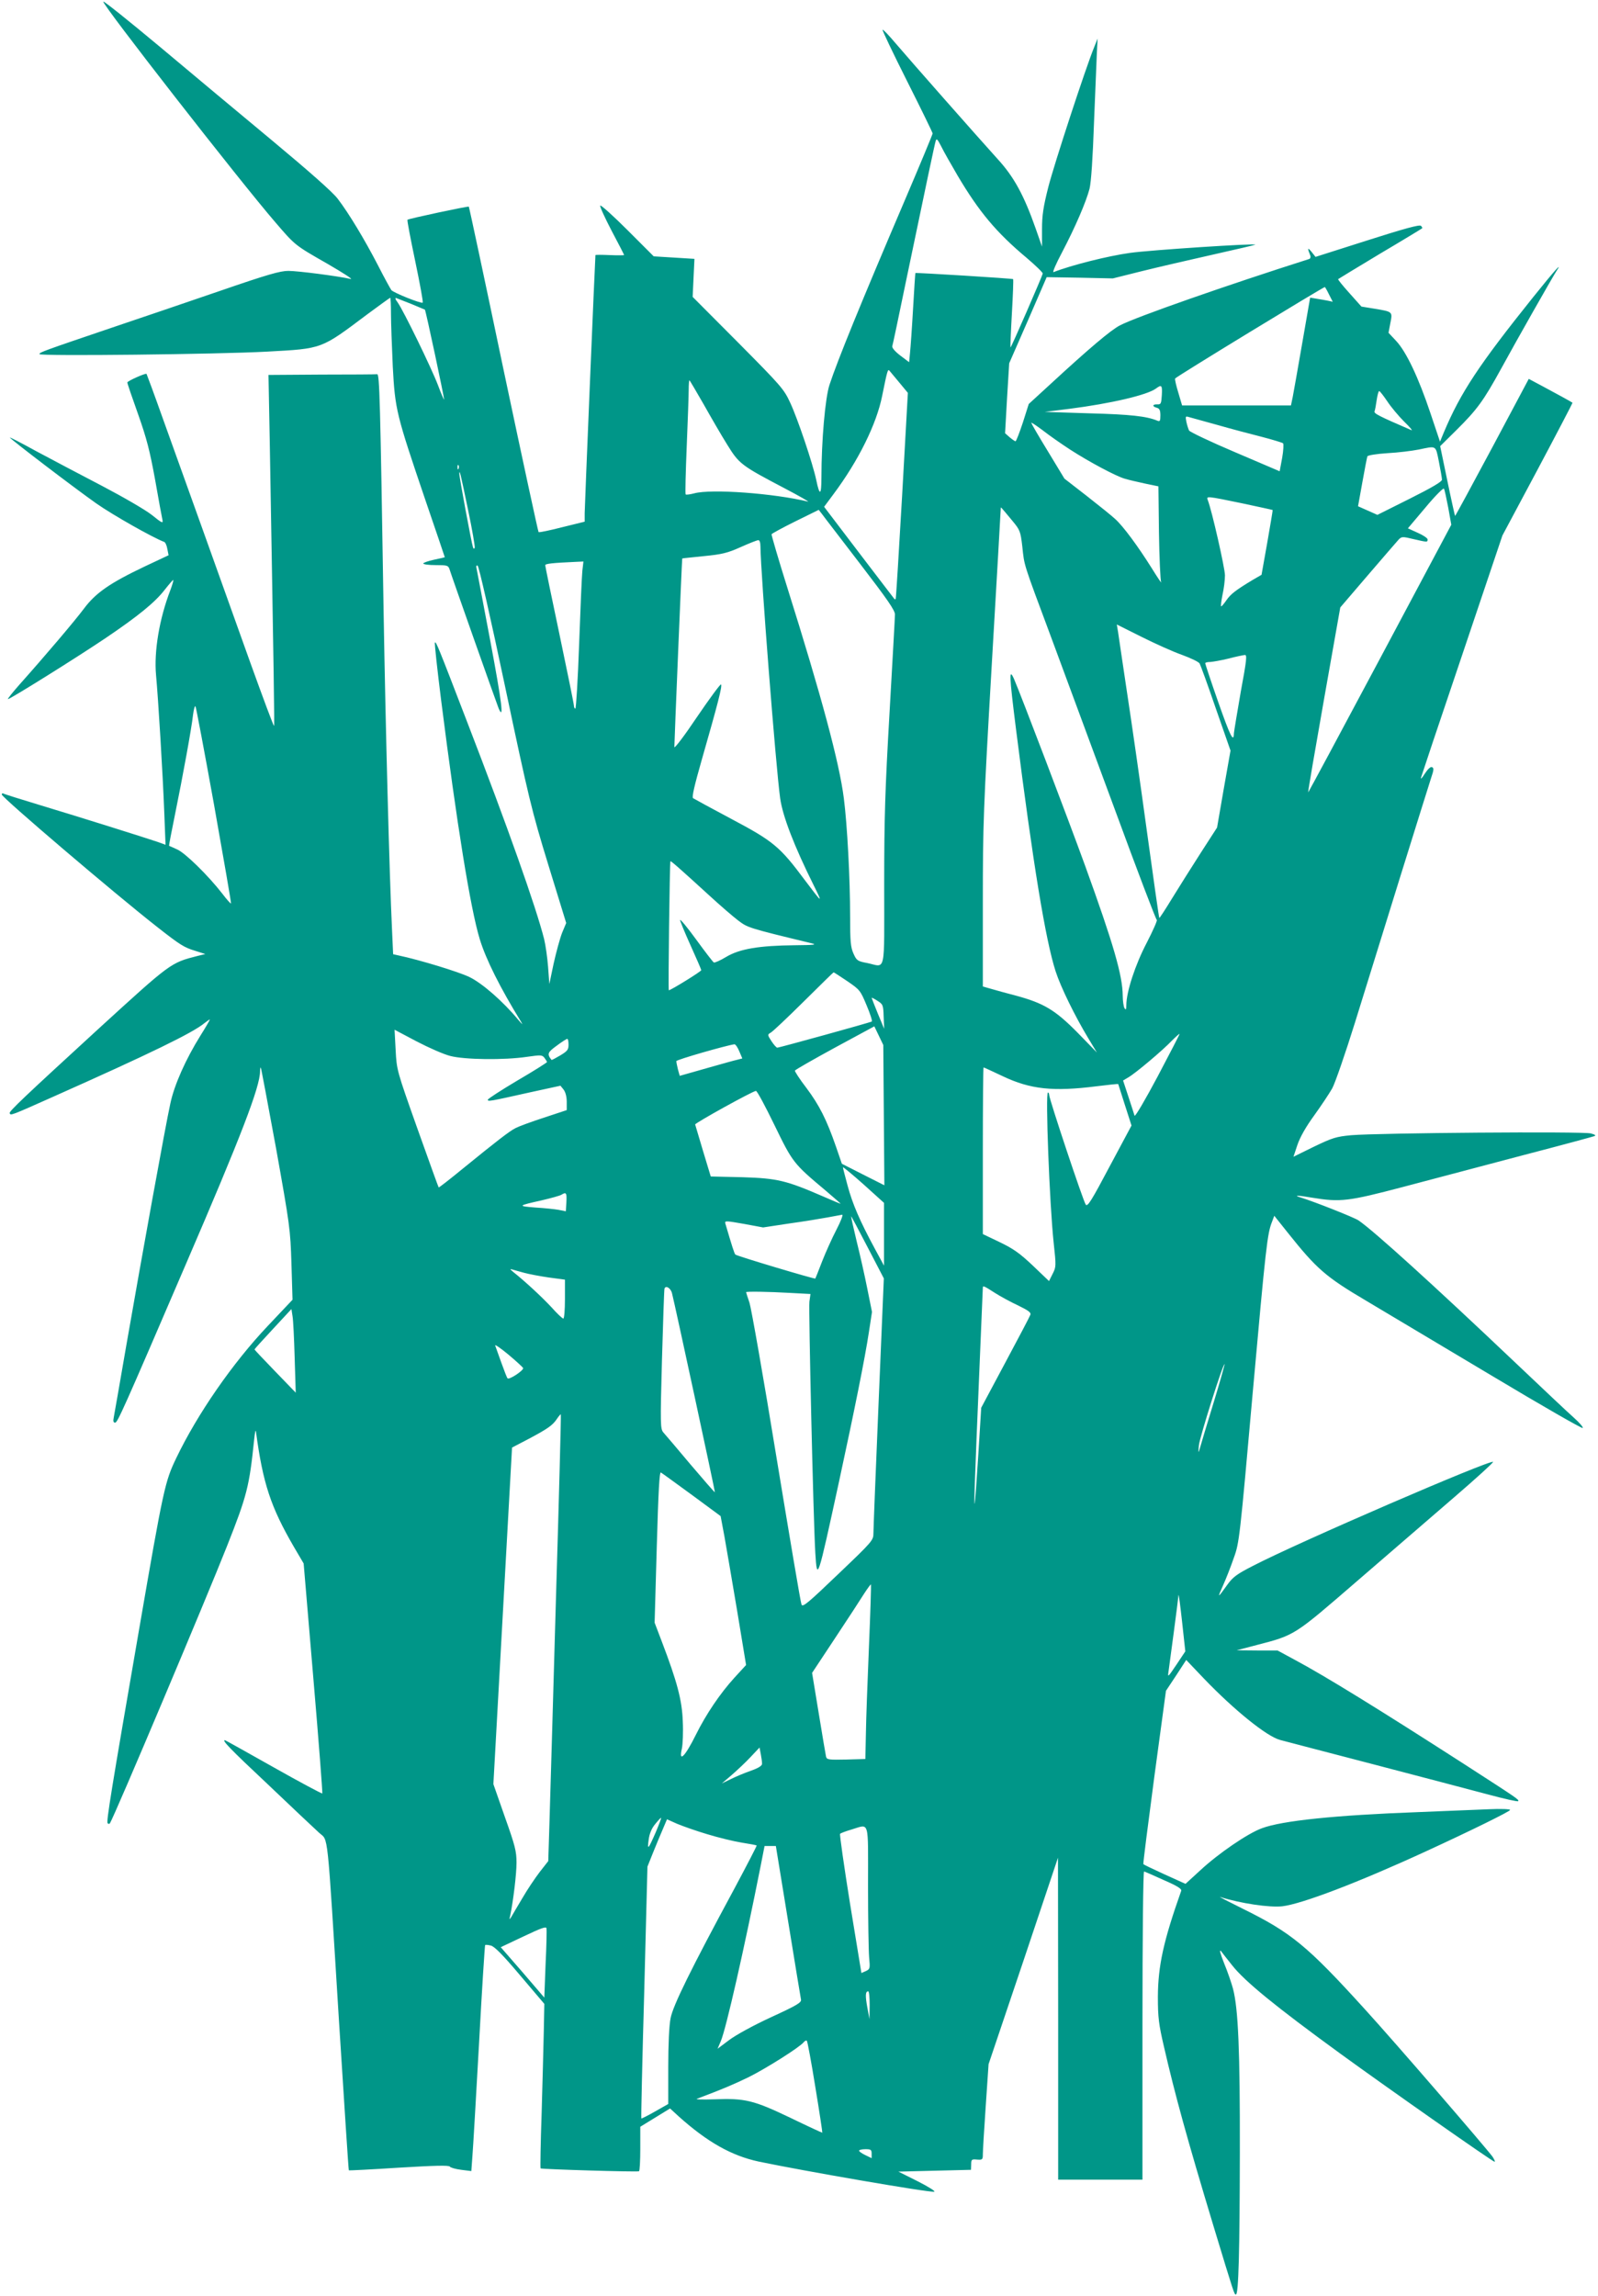 <?xml version="1.0" standalone="no"?>
<!DOCTYPE svg PUBLIC "-//W3C//DTD SVG 20010904//EN"
 "http://www.w3.org/TR/2001/REC-SVG-20010904/DTD/svg10.dtd">
<svg version="1.0" xmlns="http://www.w3.org/2000/svg"
 width="891pt" height="1280pt" viewBox="0 0 891 1280"
 preserveAspectRatio="xMidYMid meet">
<g transform="translate(0,1280) scale(0.1,-0.1)"
fill="#009688" stroke="none">
<path d="M576 12791 c-9 -13 762 -1002 960 -1231 110 -128 107 -126 289 -230
88 -51 147 -89 130 -85 -70 16 -294 45 -347 45 -46 0 -116 -20 -380 -111 -178
-61 -442 -151 -588 -200 -404 -137 -420 -143 -420 -153 0 -12 999 -1 1270 14
311 17 298 13 558 208 68 50 125 92 128 92 2 0 4 -41 4 -90 0 -50 5 -181 10
-293 13 -241 19 -265 181 -742 60 -175 109 -320 109 -321 0 -1 -27 -7 -60 -14
-33 -7 -60 -17 -60 -21 0 -5 31 -9 69 -9 64 0 70 -2 77 -22 12 -39 264 -752
274 -776 31 -72 19 28 -46 374 -40 213 -75 396 -77 406 -3 12 -1 18 6 15 7 -2
73 -294 153 -673 132 -624 148 -691 241 -994 l100 -325 -23 -55 c-12 -31 -33
-108 -47 -171 l-24 -114 -7 95 c-4 52 -14 122 -22 155 -45 178 -202 622 -429
1210 -166 432 -174 450 -180 443 -3 -3 13 -149 35 -324 87 -687 163 -1159 215
-1329 34 -112 114 -272 230 -460 12 -20 8 -17 -15 10 -84 102 -202 205 -273
239 -60 29 -276 95 -394 120 l-31 7 -6 132 c-15 314 -36 1124 -47 1772 -19
1200 -23 1330 -36 1329 -7 -1 -146 -2 -309 -2 l-297 -2 7 -367 c23 -1329 27
-1585 24 -1589 -3 -2 -62 157 -133 354 -70 196 -188 526 -262 732 -74 206
-175 487 -224 624 -49 138 -91 251 -92 252 -6 5 -107 -40 -107 -48 0 -6 27
-85 60 -177 48 -136 65 -202 95 -366 19 -110 38 -211 41 -224 4 -20 -3 -17
-60 29 -37 29 -158 99 -278 162 -117 61 -282 148 -366 193 -83 46 -150 80
-147 76 8 -13 361 -282 483 -368 93 -65 314 -190 378 -214 6 -2 14 -20 17 -39
l7 -35 -136 -64 c-191 -91 -271 -146 -337 -235 -51 -68 -212 -258 -361 -425
-36 -41 -64 -76 -62 -78 5 -5 386 233 546 341 179 121 274 198 328 268 25 32
47 57 48 55 2 -2 -5 -27 -16 -56 -62 -161 -92 -343 -80 -474 12 -127 38 -555
46 -769 l7 -177 -44 16 c-74 25 -433 138 -649 203 -113 34 -208 64 -212 67 -5
2 -8 0 -8 -6 0 -16 630 -553 865 -737 130 -102 151 -115 213 -134 l57 -18 -45
-11 c-149 -38 -148 -38 -550 -405 -422 -387 -500 -461 -496 -471 5 -14 2 -16
248 94 537 239 775 355 838 408 17 13 30 22 30 20 0 -3 -23 -43 -52 -89 -83
-133 -146 -275 -168 -378 -26 -116 -158 -846 -245 -1345 -36 -209 -68 -392
-71 -407 -4 -20 -2 -28 8 -28 13 0 43 66 395 885 307 712 413 987 413 1074 0
13 2 22 4 20 2 -2 40 -204 85 -449 77 -431 80 -451 86 -645 l6 -200 -138 -146
c-196 -207 -392 -490 -510 -736 -63 -131 -71 -165 -207 -953 -156 -902 -184
-1075 -176 -1083 4 -5 10 -5 13 0 26 41 542 1264 652 1543 113 285 125 335
152 595 4 39 8 59 10 45 39 -289 82 -420 213 -645 l53 -90 54 -639 c30 -351
52 -640 50 -643 -3 -2 -125 63 -272 146 -147 83 -269 151 -271 151 -18 0 26
-46 239 -246 133 -127 262 -248 286 -270 53 -49 43 46 111 -1049 29 -456 53
-831 55 -833 1 -1 127 5 279 15 199 12 279 14 284 6 4 -6 32 -14 64 -18 l56
-7 6 83 c4 46 20 329 37 629 16 299 32 546 34 548 2 2 16 1 32 -3 20 -5 66
-51 163 -166 l135 -159 -3 -152 c-2 -84 -7 -290 -12 -457 -6 -168 -8 -306 -6
-308 5 -5 540 -21 549 -16 4 2 7 59 7 126 l0 122 83 51 83 51 49 -45 c160
-143 293 -218 445 -251 248 -52 954 -174 979 -168 9 2 -33 28 -92 58 l-108 54
203 5 202 5 1 30 c0 28 3 30 33 27 30 -2 32 0 32 30 0 17 7 137 16 267 l16
235 194 575 193 576 1 -897 0 -898 235 0 235 0 0 861 c0 503 4 859 9 857 5 -1
55 -23 110 -48 76 -33 101 -49 97 -60 -99 -280 -129 -417 -130 -590 0 -117 5
-154 33 -275 64 -278 129 -513 276 -1000 118 -389 117 -385 126 -385 15 0 21
241 22 791 1 573 -9 801 -38 913 -8 30 -30 95 -50 143 -21 53 -28 79 -17 67 9
-12 37 -48 62 -79 71 -90 240 -228 604 -493 264 -192 849 -602 859 -602 5 0
-1 12 -11 28 -40 54 -544 638 -710 820 -323 356 -412 429 -684 563 -79 39
-135 68 -125 65 113 -36 275 -60 347 -52 109 13 422 132 800 306 246 113 470
223 470 231 0 5 -53 7 -117 4 -65 -3 -242 -10 -393 -16 -464 -17 -762 -48
-874 -90 -80 -29 -244 -142 -343 -234 l-83 -76 -115 52 c-64 29 -118 55 -120
58 -2 4 26 222 61 486 l65 480 57 86 56 86 99 -104 c168 -175 351 -323 425
-342 21 -6 253 -66 517 -135 264 -69 553 -145 643 -169 89 -24 165 -41 167
-37 5 9 0 12 -305 209 -468 301 -774 490 -941 579 l-96 52 -114 0 -114 1 111
29 c216 56 208 52 561 357 175 151 418 361 540 466 122 105 220 194 218 198
-11 16 -1088 -449 -1338 -579 -92 -47 -113 -63 -144 -106 -55 -77 -57 -77 -23
-2 17 38 44 107 60 154 30 82 33 111 105 921 73 813 81 886 108 952 l12 32 75
-94 c161 -202 211 -246 438 -380 114 -68 431 -257 704 -420 274 -164 500 -294
503 -289 3 5 -19 30 -49 57 -30 26 -179 167 -333 313 -450 427 -783 729 -868
787 -25 17 -248 105 -323 128 -44 13 -17 13 63 -1 159 -26 201 -21 509 60 154
41 454 120 666 176 212 55 392 104 400 107 10 4 3 9 -20 15 -40 12 -1188 3
-1337 -10 -83 -8 -103 -14 -207 -64 l-114 -56 22 66 c15 44 48 102 94 165 39
54 84 122 100 150 16 29 73 194 127 367 130 421 401 1291 424 1362 16 47 17
57 5 62 -8 3 -23 -11 -40 -37 -14 -23 -24 -33 -21 -22 3 11 106 319 230 685
l224 665 197 369 c108 203 195 370 194 371 -5 4 -90 51 -169 93 l-75 40 -204
-383 c-113 -211 -206 -383 -207 -381 -1 1 -21 89 -43 196 l-40 193 90 89 c117
116 151 163 250 343 90 165 284 506 307 542 40 60 -7 8 -129 -144 -302 -377
-404 -531 -497 -752 l-22 -53 -53 158 c-67 200 -135 343 -191 403 l-43 46 10
53 c13 65 14 64 -87 81 l-74 12 -67 75 c-37 41 -65 76 -63 78 2 2 108 66 234
142 127 75 232 139 234 141 3 2 0 8 -6 14 -8 8 -92 -15 -299 -81 l-289 -92
-23 29 c-22 26 -23 21 -6 -22 3 -8 0 -17 -7 -19 -450 -143 -966 -323 -1055
-370 -49 -25 -169 -126 -388 -328 l-120 -110 -33 -104 c-19 -57 -37 -104 -41
-104 -4 1 -19 11 -33 23 l-25 22 11 195 12 195 105 240 104 240 185 -3 184 -4
160 40 c88 22 266 63 395 92 129 29 237 54 239 56 10 9 -589 -30 -700 -46
-122 -17 -325 -68 -425 -107 -7 -2 14 47 47 109 75 143 135 283 154 356 9 37
18 170 25 372 7 173 14 349 16 390 l4 75 -20 -50 c-46 -112 -222 -649 -255
-778 -28 -111 -35 -157 -35 -235 l0 -97 -35 100 c-65 185 -121 289 -213 389
-113 125 -482 543 -567 643 -38 45 -71 80 -74 77 -3 -2 59 -132 137 -287 78
-155 142 -286 142 -291 0 -5 -69 -171 -154 -370 -250 -585 -375 -892 -421
-1031 -24 -73 -45 -313 -45 -517 0 -101 -10 -105 -29 -13 -19 90 -103 340
-145 430 -35 76 -50 93 -290 335 l-254 255 5 106 5 106 -113 7 -114 7 -145
145 c-80 80 -149 142 -153 138 -4 -4 25 -67 63 -140 39 -73 70 -134 70 -136 0
-1 -36 -2 -80 0 -44 2 -80 2 -80 0 -3 -35 -60 -1407 -60 -1439 l0 -47 -126
-31 c-70 -18 -129 -30 -131 -27 -3 3 -91 411 -196 908 -104 497 -191 904 -193
906 -3 4 -336 -67 -342 -73 -3 -2 17 -106 43 -230 26 -124 45 -228 42 -232 -8
-7 -163 55 -175 70 -5 7 -39 68 -74 137 -75 145 -163 291 -225 372 -28 37
-156 150 -366 325 -177 147 -460 383 -629 525 -169 141 -310 254 -312 249z
m4764 -971 c118 -199 214 -315 385 -458 49 -42 90 -81 89 -87 -2 -13 -177
-416 -180 -412 -1 1 2 87 8 190 6 103 9 189 7 191 -5 4 -541 37 -545 34 -1 -2
-7 -91 -13 -198 -6 -107 -14 -218 -17 -247 l-5 -52 -49 37 c-29 22 -47 43 -45
52 3 8 36 166 74 350 116 557 162 774 168 794 5 16 10 11 31 -30 13 -27 55
-101 92 -164z m2070 -661 l21 -41 -28 6 c-15 3 -44 8 -63 11 l-35 6 -44 -253
c-24 -139 -48 -274 -53 -300 l-10 -48 -303 0 -304 0 -21 71 c-12 39 -20 74
-18 79 2 8 826 510 835 510 1 0 12 -18 23 -41z m-5115 -54 c39 -16 72 -30 74
-31 5 -4 110 -498 107 -501 -1 -2 -17 34 -34 80 -36 95 -192 415 -224 460 -15
20 -17 29 -7 25 7 -3 46 -18 84 -33z m2719 -437 l48 -58 -32 -572 c-18 -315
-34 -575 -36 -577 -2 -2 -5 -2 -7 0 -2 2 -91 119 -198 259 l-194 255 52 70
c139 186 241 392 272 550 28 138 31 149 40 139 4 -5 29 -35 55 -66z m-1091
-121 c41 -73 100 -175 132 -226 66 -107 78 -116 318 -242 84 -44 143 -78 132
-75 -190 46 -539 72 -634 46 -23 -6 -45 -9 -48 -6 -3 3 0 123 6 268 6 145 11
287 11 316 0 28 2 52 4 52 2 0 37 -60 79 -133z m2555 51 c-3 -48 -5 -53 -25
-52 -28 1 -30 -12 -3 -19 15 -4 20 -14 20 -42 0 -32 -3 -36 -17 -30 -60 25
-151 35 -378 41 l-250 8 137 17 c234 30 434 77 483 113 32 24 36 19 33 -36z
m1257 -35 c21 -32 64 -83 94 -113 31 -30 49 -51 41 -48 -183 79 -210 93 -206
105 3 7 8 35 12 63 4 27 10 50 14 50 4 0 24 -26 45 -57z m-950 -131 c77 -22
190 -52 250 -67 61 -16 114 -32 119 -36 4 -4 2 -41 -5 -81 l-14 -75 -248 106
c-137 58 -252 113 -257 121 -4 8 -11 30 -15 48 -6 30 -5 33 11 28 11 -3 82
-23 159 -44z m-820 -137 c108 -70 257 -149 305 -163 19 -6 70 -18 112 -27 l77
-16 3 -257 c2 -141 8 -266 12 -277 5 -11 -19 24 -53 79 -76 121 -157 231 -202
272 -19 18 -90 75 -159 129 l-125 97 -92 152 c-51 83 -92 154 -93 159 0 4 28
-15 63 -41 34 -27 103 -75 152 -107z m2058 -69 c9 -46 17 -91 17 -100 0 -11
-58 -45 -180 -106 l-180 -90 -54 24 -54 24 24 133 c13 74 26 139 28 145 2 6
50 14 113 18 59 3 137 13 173 20 101 21 94 26 113 -68z m-5466 -38 c-3 -8 -6
-5 -6 6 -1 11 2 17 5 13 3 -3 4 -12 1 -19z m53 -231 c23 -109 39 -204 37 -210
-3 -8 -7 -7 -10 3 -8 23 -77 394 -76 411 1 23 6 3 49 -204z m5465 13 l17 -95
-398 -747 c-219 -411 -399 -746 -400 -745 -2 1 38 234 88 517 l91 514 155 181
c85 99 162 188 171 198 16 16 21 17 82 2 78 -18 79 -18 79 -2 0 7 -25 24 -55
37 l-55 25 98 116 c53 64 100 111 103 105 4 -6 14 -54 24 -106z m-1152 25 c94
-20 172 -37 173 -38 1 -1 -13 -83 -30 -181 l-32 -180 -50 -29 c-93 -56 -123
-79 -146 -113 -13 -19 -26 -34 -29 -34 -3 0 0 28 7 63 8 34 14 84 14 110 0 39
-73 362 -96 420 -8 22 -9 23 189 -18z m-1280 -96 c44 -53 47 -59 57 -145 12
-111 3 -83 160 -504 72 -195 233 -629 357 -965 123 -335 228 -611 233 -613 4
-2 -21 -59 -56 -127 -64 -122 -114 -274 -114 -349 0 -24 -3 -27 -10 -16 -5 8
-10 40 -10 70 -1 113 -51 286 -210 725 -93 256 -359 955 -396 1040 -29 65 -27
22 11 -280 95 -753 165 -1177 221 -1350 29 -89 107 -248 181 -371 l49 -81
-110 113 c-123 124 -186 162 -341 204 -44 11 -104 28 -132 36 l-53 15 0 468
c0 439 3 519 50 1330 28 475 50 866 50 869 0 7 -1 8 63 -69z m-848 -241 c152
-198 195 -260 195 -283 0 -16 -14 -261 -30 -544 -25 -433 -30 -586 -30 -963 0
-510 11 -458 -95 -436 -54 10 -59 14 -76 52 -16 35 -19 67 -19 206 0 212 -16
513 -35 660 -25 199 -125 570 -315 1174 -50 159 -89 293 -88 298 2 4 62 37
133 72 l130 64 18 -23 c9 -13 105 -137 212 -277z m-555 95 c1 -142 86 -1232
110 -1403 14 -100 78 -266 187 -485 52 -105 50 -103 -51 31 -137 184 -174 215
-406 338 -113 60 -210 113 -216 117 -7 6 8 71 48 211 90 314 117 417 108 423
-4 2 -64 -79 -134 -182 -69 -103 -126 -178 -126 -167 0 28 42 1049 44 1051 0
1 54 6 120 13 102 10 131 17 205 50 47 21 92 39 99 39 7 1 12 -13 12 -36z
m-993 -135 c-3 -29 -11 -214 -18 -410 -7 -197 -17 -358 -21 -358 -4 0 -8 7 -8
16 0 9 -36 186 -80 395 -44 208 -80 383 -80 388 0 9 38 13 169 19 l44 2 -6
-52z m3345 -469 c49 -18 93 -39 97 -48 5 -9 46 -121 90 -250 l82 -235 -38
-215 -37 -214 -91 -141 c-50 -78 -122 -192 -160 -254 -37 -61 -70 -111 -71
-109 -2 2 -33 219 -69 482 -36 264 -86 612 -111 775 -24 162 -47 314 -50 337
l-7 42 138 -69 c76 -38 178 -84 227 -101z m326 -206 c-20 -115 -37 -218 -38
-230 -1 -57 -21 -16 -88 175 -40 114 -72 211 -72 215 0 4 12 7 28 7 15 1 61 9
102 19 41 11 82 19 91 20 13 1 10 -28 -23 -206z m-5724 -632 c53 -298 96 -545
94 -547 -2 -2 -24 22 -48 54 -80 103 -208 228 -252 247 -24 11 -44 20 -45 20
-2 1 13 78 32 171 45 221 93 484 101 557 4 32 10 54 14 50 3 -4 50 -253 104
-552z m2758 -500 c62 -57 136 -121 164 -142 53 -40 53 -41 409 -127 33 -8 15
-10 -95 -11 -197 -2 -306 -20 -381 -65 -33 -20 -65 -34 -69 -31 -5 3 -49 60
-97 126 -48 66 -89 116 -91 111 -1 -4 25 -68 58 -141 33 -73 60 -135 60 -139
0 -7 -170 -112 -181 -112 -4 0 5 710 9 719 2 4 52 -40 214 -188z m772 -480
c70 -48 73 -51 108 -135 20 -47 33 -88 29 -90 -9 -6 -517 -146 -527 -146 -5 0
-20 17 -33 37 -22 34 -22 36 -5 46 11 5 93 83 184 173 91 90 166 164 168 164
2 0 36 -22 76 -49z m203 -198 l3 -68 -35 84 c-19 47 -35 87 -35 89 0 2 15 -5
33 -17 30 -19 32 -23 34 -88z m1 -549 l3 -391 -119 60 -118 60 -33 96 c-52
150 -93 231 -165 327 -37 48 -65 92 -64 96 2 5 102 62 223 128 l220 119 25
-52 25 -52 3 -391z m-2418 330 c79 -21 301 -24 428 -5 78 11 85 11 98 -6 7
-10 14 -20 14 -23 0 -3 -74 -50 -165 -103 -91 -54 -165 -102 -165 -107 0 -11
7 -10 235 41 l170 37 17 -21 c11 -14 18 -40 18 -69 l0 -46 -127 -42 c-71 -23
-141 -49 -158 -58 -34 -17 -105 -72 -293 -225 -73 -60 -135 -108 -136 -106 -2
2 -55 150 -119 329 -115 324 -115 325 -121 437 l-6 113 123 -65 c67 -35 151
-72 187 -81z m3945 -114 c-68 -128 -126 -227 -129 -219 -2 8 -18 55 -34 105
l-30 91 30 18 c40 23 193 152 242 204 22 22 41 39 43 38 1 -2 -54 -108 -122
-237z m-3285 177 c0 -28 -6 -36 -46 -60 -26 -15 -47 -27 -49 -25 -26 33 -22
42 29 79 28 21 54 38 59 38 4 1 7 -14 7 -32z m952 -37 l17 -40 -27 -7 c-15 -3
-93 -25 -174 -48 l-148 -42 -10 36 c-5 20 -9 41 -9 46 0 8 276 87 324 94 6 0
18 -17 27 -39z m1469 -139 c154 -73 280 -87 524 -56 65 8 119 14 120 12 0 -1
17 -53 37 -116 l37 -115 -122 -228 c-101 -191 -123 -226 -133 -213 -14 18
-204 589 -204 611 0 7 -3 14 -7 14 -15 0 9 -624 32 -838 14 -129 14 -134 -6
-173 l-20 -40 -90 86 c-73 69 -108 94 -185 131 l-94 45 0 464 c0 256 2 465 4
465 2 0 50 -22 107 -49z m-1273 -272 c102 -210 106 -215 285 -365 48 -41 86
-74 84 -74 -2 0 -46 18 -98 41 -205 89 -255 101 -450 107 l-176 4 -43 142
c-23 77 -43 144 -44 148 -1 8 322 187 339 187 6 1 52 -85 103 -190z m611 -609
l0 -175 -52 96 c-82 152 -123 246 -151 350 -14 52 -26 98 -26 102 0 4 52 -39
115 -95 l114 -103 0 -175z m-1771 179 l-3 -51 -40 8 c-22 4 -80 10 -130 13
-101 8 -99 10 35 40 52 12 102 26 110 31 27 17 31 11 28 -41z m1506 -153 c-24
-46 -60 -126 -80 -177 -20 -52 -37 -95 -38 -96 -3 -4 -439 126 -446 134 -6 7
-19 48 -56 174 -4 15 6 14 103 -3 l108 -20 145 22 c80 11 177 27 215 34 39 7
75 14 81 15 6 0 -8 -37 -32 -83z m174 -99 l90 -173 -29 -689 c-16 -380 -29
-708 -29 -731 0 -40 -4 -45 -197 -229 -168 -161 -198 -186 -204 -169 -5 10
-67 381 -140 823 -72 442 -140 828 -150 859 -10 30 -19 57 -19 59 0 5 125 3
247 -4 l112 -6 -6 -43 c-5 -42 22 -1220 33 -1401 10 -161 12 -156 133 402 85
393 144 685 166 831 l17 111 -26 129 c-14 71 -41 191 -60 267 -18 75 -32 137
-30 137 1 0 43 -78 92 -173z m-1915 -142 c26 -7 88 -19 137 -26 l90 -12 0
-108 c0 -60 -4 -109 -9 -109 -5 0 -35 28 -66 63 -55 59 -147 144 -211 195 -20
16 -23 21 -9 16 11 -3 41 -12 68 -19z m824 -114 c18 -71 241 -1106 239 -1109
-2 -1 -63 69 -136 155 -73 87 -141 167 -151 178 -17 20 -18 40 -8 405 6 212
12 391 14 397 7 20 35 3 42 -26z m1799 3 c31 -20 90 -52 131 -71 57 -28 73
-39 68 -52 -3 -9 -66 -129 -140 -267 l-134 -251 -16 -259 c-9 -142 -18 -266
-20 -274 -5 -18 -1 106 25 725 11 258 20 473 20 477 0 13 7 10 66 -28z m-3903
-363 l6 -194 -115 119 c-63 65 -115 120 -115 122 0 2 46 53 103 114 l103 111
6 -39 c4 -21 9 -126 12 -233z m1274 -57 c3 -13 -78 -67 -87 -57 -4 4 -19 44
-35 88 -16 44 -31 87 -34 95 -3 8 31 -15 74 -51 43 -36 80 -70 82 -75z m3849
-195 c-36 -118 -70 -230 -75 -249 -10 -33 -11 -32 -6 15 5 46 135 458 143 451
1 -2 -26 -100 -62 -217z m-3666 -1085 c-16 -560 -32 -1120 -36 -1243 l-7 -225
-47 -60 c-26 -34 -70 -99 -97 -146 -28 -47 -56 -94 -62 -105 -11 -18 -12 -17
-6 8 17 82 35 231 35 294 0 64 -8 95 -65 255 l-64 183 52 938 52 938 92 48
c107 57 135 76 159 113 10 15 20 26 21 24 2 -1 -10 -461 -27 -1022z m758 573
l160 -118 21 -112 c11 -62 43 -248 71 -415 l50 -303 -66 -72 c-79 -87 -157
-202 -214 -317 -61 -123 -97 -158 -78 -77 5 23 8 92 5 152 -4 119 -32 222
-117 445 l-40 105 12 422 c9 316 15 420 23 415 7 -4 84 -60 173 -125z m987
-847 c-8 -190 -16 -408 -17 -485 l-3 -140 -107 -3 c-95 -2 -107 -1 -112 15 -2
10 -21 119 -41 243 l-37 225 129 195 c71 107 144 219 162 248 19 29 35 51 37
50 2 -2 -3 -159 -11 -348z m1714 -100 c-46 -68 -49 -72 -44 -40 7 49 55 409
56 429 1 9 10 -58 20 -149 l18 -165 -50 -75z m-2310 -551 c1 -11 -19 -24 -61
-39 -35 -12 -85 -33 -113 -47 l-50 -24 55 47 c30 26 78 71 105 100 l50 53 7
-37 c4 -20 7 -44 7 -53z m-593 -383 c-42 -96 -48 -102 -39 -40 4 32 16 62 36
86 17 21 32 37 33 35 2 -2 -12 -38 -30 -81z m287 -10 c62 -19 148 -40 192 -47
44 -7 82 -14 84 -16 2 -1 -54 -109 -124 -240 -244 -452 -343 -653 -356 -723
-8 -39 -13 -146 -13 -272 l0 -206 -74 -42 c-40 -23 -75 -40 -76 -39 -2 2 5
319 16 704 l18 700 32 80 c18 44 42 103 55 132 l22 52 56 -25 c31 -13 107 -40
168 -58z m897 -288 c0 -183 3 -362 6 -398 6 -63 5 -66 -18 -77 l-25 -11 -63
384 c-34 212 -59 388 -56 392 4 4 33 15 64 24 102 30 92 63 92 -314z m-446
-195 c37 -230 70 -427 72 -438 4 -17 -18 -31 -166 -99 -100 -46 -198 -100
-235 -128 l-64 -48 18 42 c30 71 132 522 222 976 l22 112 31 0 32 0 68 -417z
m-1352 -243 l-7 -185 -121 141 -122 140 127 60 c99 47 127 57 128 45 2 -9 0
-99 -5 -201z m1807 -227 l-1 -78 -12 65 c-12 66 -11 90 5 90 5 0 8 -35 8 -77z
m-303 -456 c23 -139 40 -253 39 -255 -1 -1 -81 36 -178 83 -205 98 -253 110
-425 103 -64 -2 -107 -1 -96 3 151 57 204 80 289 121 98 49 282 165 306 194 6
8 15 12 18 8 3 -3 25 -119 47 -257z m314 -372 l0 -25 -35 17 c-19 9 -35 20
-35 25 0 4 16 8 35 8 31 0 35 -3 35 -25z"/>
</g>
</svg>
